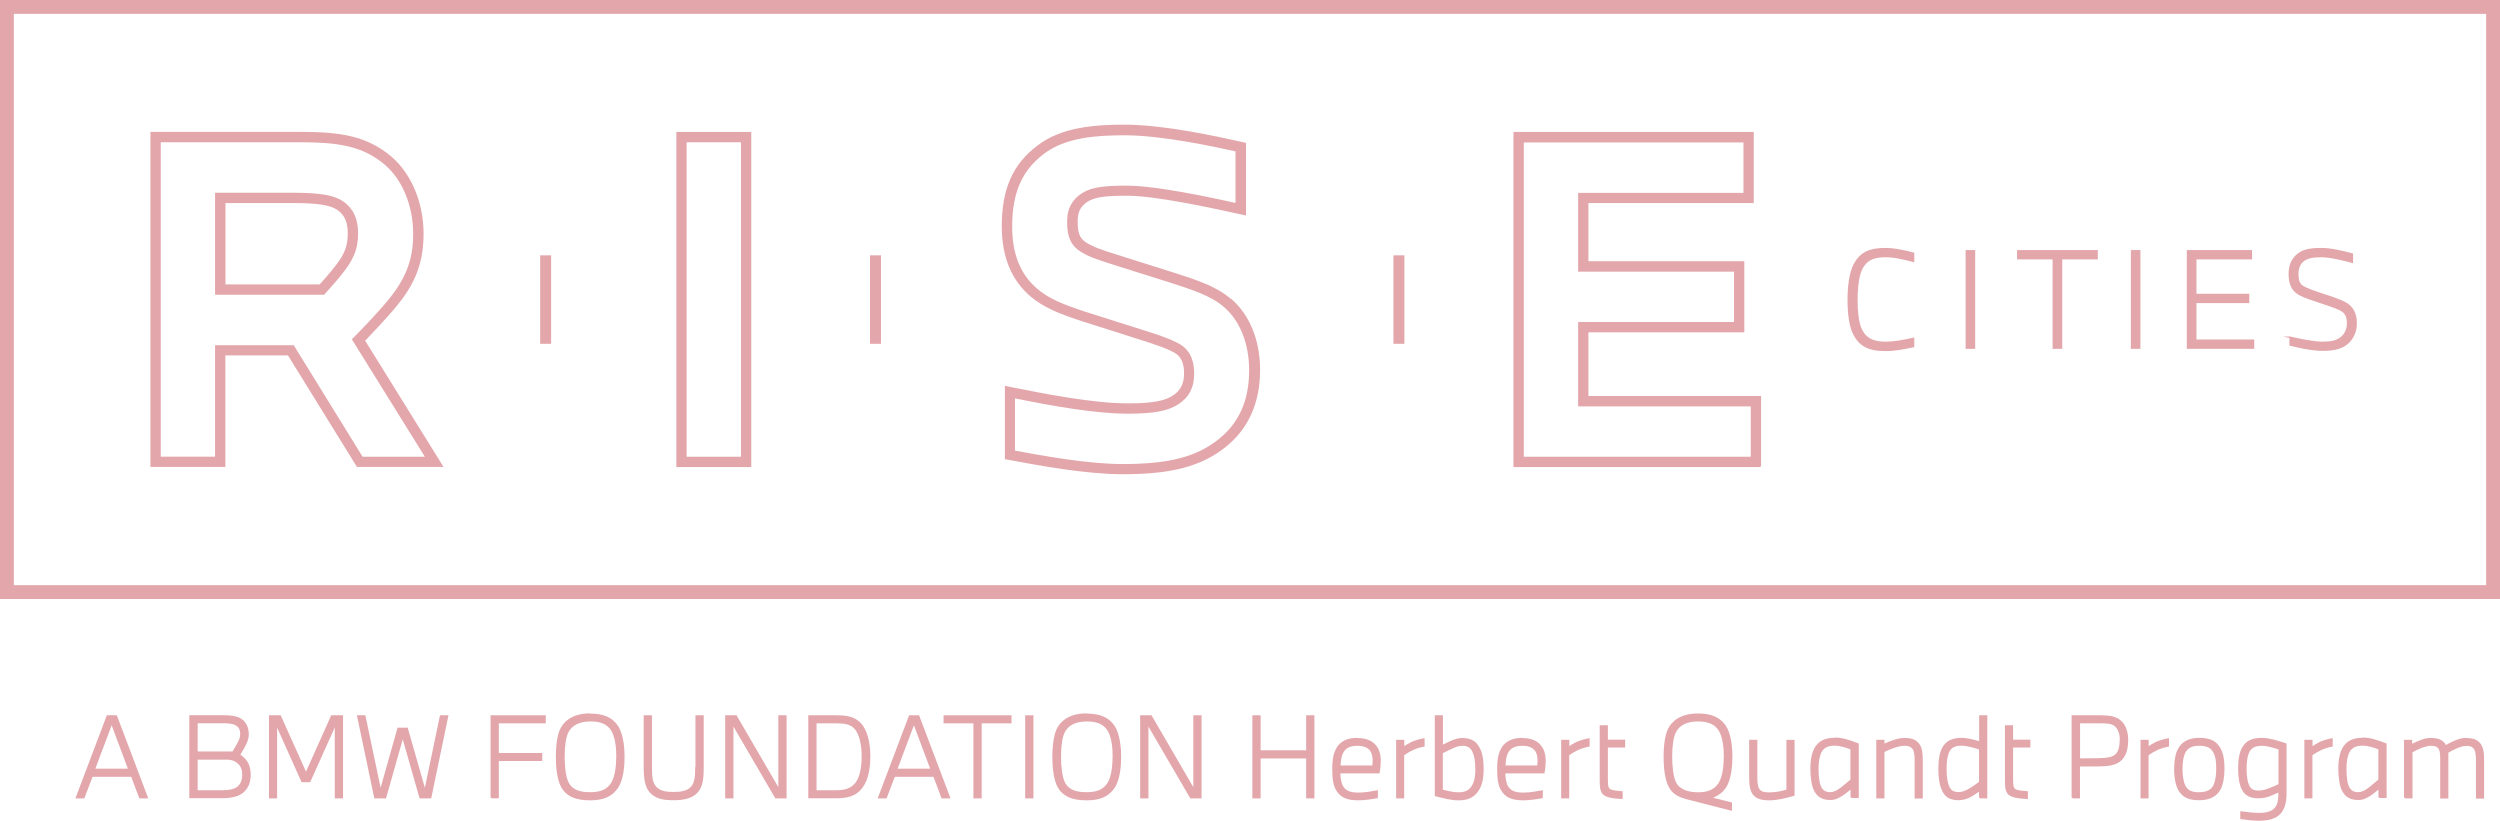 <?xml version="1.0" encoding="UTF-8"?><svg id="uuid-9ae91480-57ce-49d2-bf6a-0ca2ecf6762d" xmlns="http://www.w3.org/2000/svg" viewBox="0 0 232.84 76.45"><path d="M32.02,18.8c-.85-.62-2.15-.85-4.81-.85h-7.18v9.5h10.16l.24-.27c.32-.35,.98-1.09,1.41-1.64,.95-1.19,1.51-2.18,1.51-3.75,0-1.39-.39-2.28-1.32-2.99Zm-11.02,7.69v-7.58h6.21c2.4,0,3.59,.19,4.25,.67,.67,.5,.93,1.13,.93,2.22,0,1.3-.46,2.11-1.3,3.15-.4,.51-1.01,1.2-1.32,1.54h-8.76Z" style="fill:#e3a6ab;"/><path d="M36.73,28.76c1.63-1.93,2.72-3.86,2.72-6.97,0-2.89-1.11-5.57-2.98-7.19-2.3-1.95-4.78-2.32-8.54-2.32H14.01v31.21h6.98v-10.39h5.83l6.4,10.35,.02,.04h8.07l-7.3-11.76c.75-.78,1.9-2,2.72-2.97Zm-2.96,13.78l-6.39-10.35-.02-.04h-7.33v10.38h-5.06V13.25h12.96c3.53,0,5.83,.33,7.91,2.09,1.66,1.43,2.64,3.84,2.64,6.45,0,2.45-.7,4.23-2.49,6.35-.84,1-2.15,2.39-2.95,3.19l-.27,.27,6.8,10.94h-5.8Z" style="fill:#e3a6ab;"/><path d="M62.99,43.5h6.98V12.29h-6.98v31.21Zm6.02-30.25v29.29h-5.06V13.25h5.06Z" style="fill:#e3a6ab;"/><path d="M114.65,27.85c-1.33-1.17-3.16-1.76-5.27-2.44l-5.29-1.67c-1.55-.49-2.4-.77-3.07-1.25-.47-.35-.65-.86-.65-1.82,0-.86,.2-1.33,.77-1.78,.74-.56,1.87-.66,3.84-.66,2.64,0,7.81,1.13,10.29,1.67l.78,.17v-6.76l-.44-.1c-2.15-.48-7.19-1.6-10.87-1.6-2.77,0-5.9,.23-8.12,1.95-2.3,1.73-3.32,4.05-3.32,7.52,0,2.84,.91,5.04,2.7,6.55,1.23,1.02,2.63,1.59,4.78,2.29l5.18,1.65c1.29,.4,3.07,.97,3.66,1.44,.45,.37,.66,.93,.66,1.79,0,.91-.32,1.55-1,2.01-.78,.54-2.01,.76-4.22,.76-3.26,0-7.74-.89-10.71-1.48l-.76-.16v6.84l.4,.07c2.85,.53,7.16,1.33,10.59,1.33,4.52,0,7.29-.73,9.55-2.52,2.14-1.7,3.23-4.12,3.23-7.2,0-2.75-.98-5.16-2.7-6.62Zm-20.1,9.26c3.69,.74,7.51,1.42,10.5,1.42,2.45,0,3.78-.26,4.76-.92,.95-.63,1.41-1.55,1.41-2.8,0-1.16-.33-1.99-1.02-2.54-.65-.51-2.05-1.01-3.96-1.6l-5.17-1.64c-2.09-.69-3.36-1.2-4.45-2.12-1.58-1.34-2.35-3.24-2.35-5.81,0-3.14,.91-5.22,2.94-6.76,1.99-1.54,4.92-1.74,7.52-1.74,3.58,0,8.61,1.12,10.34,1.5v4.8c-4.81-1.07-8.21-1.61-10.1-1.61-2.19,0-3.47,.13-4.43,.87-1.01,.79-1.15,1.69-1.15,2.54,0,.89,.12,1.9,1.04,2.59,.79,.57,1.69,.87,3.34,1.39l5.21,1.64c2.04,.66,3.8,1.22,5.01,2.27,1.5,1.28,2.35,3.43,2.35,5.89,0,2.81-.94,4.92-2.86,6.44-2.05,1.64-4.64,2.3-8.92,2.3-3.23,0-7.3-.75-10.03-1.25v-4.87Z" style="fill:#e3a6ab;"/><path d="M147.94,30.95h14.52v-6.62h-14.52v-5.42h15.4v-6.62h-22.38v31.21h23v-.08h.06v-6.54h-16.08v-5.94Zm15.12,6.9v4.69h-21.14V13.27h20.46v4.69h-15.4v7.34h14.52v4.69h-14.52v7.86h16.08Z" style="fill:#e3a6ab;"/><path d="M177.11,23.26c-.42-.08-.93-.17-1.5-.17-1.5,0-2.31,.39-2.91,1.4-.52,.91-.63,2.38-.63,3.46,0,1.27,.17,2.4,.45,3.02,.55,1.23,1.44,1.73,3.05,1.73,.97,0,1.75-.17,2.66-.36h.06v-.91l-.09,.02c-.99,.22-1.76,.37-2.62,.37-1.18,0-1.86-.39-2.22-1.27-.23-.55-.35-1.48-.35-2.61,0-1.25,.16-2.32,.43-2.86,.42-.82,1.01-1.12,2.19-1.12,.38,0,.77,.04,1.26,.14,.5,.09,.86,.19,1.31,.31l.09,.03v-.9l-.08-.02c-.26-.07-.65-.18-1.1-.25Z" style="fill:#e3a6ab;"/><rect x="183.07" y="23.29" width=".89" height="9.2" style="fill:#e3a6ab;"/><polygon points="187.86 24.16 191.17 24.16 191.17 32.49 192.07 32.49 192.07 24.16 195.38 24.16 195.38 23.29 187.86 23.29 187.86 24.16" style="fill:#e3a6ab;"/><rect x="198.46" y="23.29" width=".89" height="9.2" style="fill:#e3a6ab;"/><polygon points="204.57 28.23 209.49 28.23 209.49 27.36 204.57 27.36 204.57 24.16 209.75 24.16 209.75 23.29 203.67 23.29 203.67 32.49 209.95 32.49 209.95 31.62 204.57 31.62 204.57 28.23" style="fill:#e3a6ab;"/><path d="M217.49,27.73l-1.96-.66c-.49-.18-.98-.37-1.17-.56-.2-.19-.29-.49-.29-.99s.16-.91,.46-1.16c.36-.29,.83-.4,1.62-.4,.91,0,2.17,.33,2.92,.53l.09,.02v-.9l-.12-.03c-.98-.25-1.91-.49-2.89-.49-1.17,0-1.82,.19-2.33,.68-.45,.44-.67,1.01-.67,1.75,0,.7,.17,1.24,.5,1.59,.35,.38,.85,.57,1.47,.79l1.94,.66c.68,.24,1.04,.39,1.25,.63,.19,.22,.27,.49,.27,.93,0,.52-.22,1-.59,1.28-.42,.31-.86,.42-1.68,.42-.86,0-2.23-.3-2.93-.46v-.02h-.75l.6,.14v.72h.06c.64,.16,1.99,.48,3.04,.48,1.18,0,1.92-.23,2.45-.75,.47-.45,.73-1.11,.73-1.81,0-.61-.14-1.09-.43-1.45-.31-.4-.72-.63-1.59-.93Z" style="fill:#e3a6ab;"/><path d="M0,0V55.79H232.84V0H0ZM1.29,54.5V1.29H231.55V54.5H1.29Z" style="fill:#e3a6ab;"/><rect x="50.31" y="23.78" width="1.02" height="8.24" style="fill:#e3a6ab;"/><rect x="81.03" y="23.78" width="1.02" height="8.24" style="fill:#e3a6ab;"/><rect x="129.78" y="23.78" width="1.02" height="8.24" style="fill:#e3a6ab;"/><path d="M10.88,66.62h-.93l-2.89,7.64-.04,.1h.83l.77-2.01h3.6l.76,2.01h.83l-2.91-7.69-.02-.05Zm1.03,4.97h-3.03l1.52-4.04,1.51,4.04Z" style="fill:#e3a6ab;"/><path d="M22.38,70.3c.09-.15,.25-.42,.36-.61,.27-.47,.43-.86,.43-1.32,0-.66-.29-1.2-.79-1.48-.43-.23-.95-.28-1.71-.28h-3.04v7.73h3.08c.91,0,1.54-.17,1.97-.54,.44-.38,.67-.93,.67-1.66,0-.53-.13-.96-.37-1.29-.18-.25-.39-.42-.6-.56Zm.18,1.85c0,.52-.17,.92-.48,1.14-.29,.21-.74,.31-1.37,.31h-2.3v-2.85h2.69c.4,0,.69,.08,.93,.27,.37,.27,.53,.62,.53,1.14Zm-4.15-2.16v-2.63h2.26c.55,0,.97,.03,1.25,.18,.31,.17,.45,.42,.45,.83,0,.36-.14,.64-.36,1.01-.11,.19-.21,.37-.34,.59v.02h-3.27Z" style="fill:#e3a6ab;"/><polygon points="28.5 71.87 26.16 66.66 26.14 66.62 25.05 66.62 25.05 74.36 25.81 74.36 25.81 67.77 28.07 72.81 28.09 72.85 28.89 72.85 31.18 67.75 31.18 74.36 31.95 74.36 31.95 66.62 30.85 66.62 28.5 71.87" style="fill:#e3a6ab;"/><polygon points="39.57 73.37 37.97 67.77 37.03 67.77 35.45 73.37 34.04 66.68 34.03 66.62 33.24 66.62 34.85 74.3 34.86 74.36 35.95 74.36 37.51 68.86 39.08 74.36 40.16 74.36 41.75 66.71 41.77 66.62 40.98 66.62 39.57 73.37" style="fill:#e3a6ab;"/><polygon points="45.69 74.29 45.76 74.29 45.76 74.35 46.46 74.35 46.46 70.88 50.5 70.88 50.5 70.13 46.46 70.13 46.46 67.37 50.83 67.37 50.83 66.62 45.69 66.62 45.69 74.29" style="fill:#e3a6ab;"/><path d="M54.98,66.44c-1.67,0-2.42,.74-2.76,1.36-.41,.75-.45,2.13-.45,2.69,0,.75,.07,2.13,.54,2.9,.48,.79,1.3,1.15,2.66,1.15,1.25,0,2.05-.36,2.59-1.16,.53-.78,.61-2.14,.61-2.88,0-.61-.06-2.13-.65-2.95-.53-.75-1.31-1.08-2.55-1.09Zm2.41,4.05c0,1.22-.21,2.13-.58,2.58-.4,.5-.95,.71-1.82,.71-.76,0-1.59-.1-2.01-.86-.36-.65-.39-2.03-.39-2.43,0-1.04,.13-1.87,.35-2.29,.36-.67,1.03-1,2.05-1.01,.96,0,1.57,.27,1.94,.86,.41,.67,.47,1.81,.47,2.43Z" style="fill:#e3a6ab;"/><path d="M64.75,71.43c0,1-.08,1.58-.49,1.94-.32,.27-.77,.39-1.52,.39-.64,0-1.15-.07-1.52-.39-.43-.37-.5-.92-.5-1.94v-4.81h-.77v4.81c0,1.14,.12,2.01,.72,2.53,.54,.47,1.2,.57,2.09,.57,.94,0,1.57-.17,2.04-.55,.68-.58,.74-1.42,.74-2.55v-4.81h-.77v4.81Z" style="fill:#e3a6ab;"/><polygon points="72.49 73.31 68.62 66.66 68.6 66.62 67.54 66.62 67.54 74.36 68.31 74.36 68.31 67.67 72.19 74.32 72.21 74.36 73.26 74.36 73.26 66.62 72.49 66.62 72.49 73.31" style="fill:#e3a6ab;"/><path d="M77.93,66.62h-2.65v7.73h2.57c1.1,0,1.74-.21,2.26-.73,.62-.61,.95-1.71,.95-3.16s-.34-2.59-.94-3.17c-.53-.49-1.1-.67-2.19-.67Zm-1.88,.75h1.87c.77,0,1.29,.09,1.68,.52,.41,.48,.65,1.41,.65,2.56s-.23,2.08-.64,2.53c-.4,.44-.9,.62-1.77,.62h-1.79v-6.23Z" style="fill:#e3a6ab;"/><path d="M85.6,66.62h-.93l-2.89,7.64-.04,.1h.83l.77-2.01h3.6l.76,2.01h.83l-2.91-7.69-.02-.05Zm1.03,4.97h-3.03l1.52-4.04,1.51,4.04Z" style="fill:#e3a6ab;"/><polygon points="87.88 67.37 90.66 67.37 90.66 74.36 91.43 74.36 91.43 67.37 94.21 67.37 94.21 66.62 87.88 66.62 87.88 67.37" style="fill:#e3a6ab;"/><rect x="95.48" y="66.62" width=".77" height="7.74" style="fill:#e3a6ab;"/><path d="M101.22,66.44c-1.67,0-2.42,.74-2.76,1.36-.4,.75-.45,2.13-.45,2.69,0,.75,.07,2.13,.54,2.9,.48,.79,1.3,1.15,2.67,1.15,1.25,0,2.05-.36,2.59-1.16,.53-.78,.61-2.14,.61-2.88,0-.61-.06-2.13-.65-2.95-.53-.75-1.32-1.08-2.55-1.09Zm2.4,4.05c0,1.22-.21,2.13-.58,2.58-.4,.5-.95,.71-1.82,.71-.76,0-1.59-.1-2.01-.86-.29-.52-.39-1.6-.39-2.43,0-1.04,.13-1.87,.35-2.29,.35-.67,1.02-1,2.05-1.01,.95,0,1.57,.27,1.94,.86,.41,.67,.47,1.81,.47,2.43Z" style="fill:#e3a6ab;"/><polygon points="111.14 73.31 107.27 66.66 107.25 66.62 106.19 66.62 106.19 74.36 106.96 74.36 106.96 67.67 110.84 74.32 110.86 74.36 111.91 74.36 111.91 66.62 111.14 66.62 111.14 73.31" style="fill:#e3a6ab;"/><polygon points="121.65 69.88 117.41 69.88 117.41 66.62 116.64 66.62 116.64 74.36 117.41 74.36 117.41 70.64 121.65 70.64 121.65 74.36 122.42 74.36 122.42 66.62 121.65 66.62 121.65 69.88" style="fill:#e3a6ab;"/><path d="M126.43,68.72c-.98,0-1.62,.33-1.99,1-.33,.62-.36,1.32-.36,1.93,0,.96,.11,1.53,.37,1.96,.4,.67,.99,.93,2.1,.93,.53,0,1.32-.12,1.72-.2h.06v-.75l-.09,.02c-.38,.07-1.09,.21-1.7,.21-.81,0-1.22-.18-1.47-.64-.19-.35-.23-.88-.23-1.15h3.65v-.06c.08-.37,.11-.8,.11-1.06,0-.35-.03-.81-.26-1.22-.36-.64-.99-.95-1.93-.95Zm-1.57,2.57c0-.32,.07-.87,.23-1.16,.24-.46,.66-.67,1.34-.67,.62,0,1.04,.2,1.25,.58,.13,.25,.16,.57,.16,.8,0,.17-.01,.31-.03,.45h-2.96Z" style="fill:#e3a6ab;"/><path d="M131.39,69.14c-.23,.11-.4,.22-.6,.35v-.59h-.76v5.46h.75v-4.03c.32-.22,.61-.38,.86-.49,.32-.14,.61-.23,.98-.3h.06v-.78h-.09c-.47,.1-.89,.22-1.2,.37Z" style="fill:#e3a6ab;"/><path d="M136.26,68.73c-.37,0-.75,.09-1.18,.29-.22,.09-.51,.24-.69,.33v-2.73h-.76v7.52l.19,.05c.32,.08,.64,.17,.94,.23,.42,.08,.71,.12,1.11,.12,.88,0,1.45-.29,1.86-.93,.31-.48,.45-1.11,.45-1.99s-.12-1.51-.37-1.97c-.32-.62-.82-.91-1.57-.91Zm1.15,2.88c0,.72-.1,1.21-.34,1.59-.25,.41-.63,.59-1.21,.59-.34,0-.58-.04-.88-.1-.25-.05-.43-.1-.6-.14v-3.4c.24-.12,.56-.29,.94-.46,.34-.15,.57-.23,.91-.23,.44,0,.74,.19,.92,.59,.17,.37,.25,.87,.25,1.56Z" style="fill:#e3a6ab;"/><path d="M141.79,68.72c-.96,0-1.63,.34-1.99,1-.33,.62-.36,1.32-.36,1.93,0,.96,.11,1.53,.37,1.96,.4,.67,.99,.93,2.1,.93,.57,0,1.38-.13,1.72-.2h.06v-.75l-.09,.02c-.38,.07-1.09,.21-1.7,.21-.81,0-1.22-.18-1.47-.64-.19-.35-.22-.88-.23-1.15h3.65v-.06c.08-.37,.11-.8,.11-1.06,0-.35-.03-.81-.26-1.22-.36-.64-.99-.95-1.92-.95Zm-1.57,2.57c0-.33,.07-.86,.23-1.16,.24-.46,.66-.67,1.34-.67,.62,0,1.04,.2,1.25,.58,.13,.25,.16,.57,.16,.8,0,.17-.01,.31-.03,.45h-2.96Z" style="fill:#e3a6ab;"/><path d="M146.76,69.14c-.23,.11-.4,.22-.6,.35v-.59h-.76v5.46h.75v-4.03c.32-.22,.61-.38,.86-.49,.32-.14,.61-.23,.98-.3h.06v-.78h-.09c-.47,.1-.89,.22-1.2,.37Z" style="fill:#e3a6ab;"/><path d="M149.75,67.55h-.76v4.71c0,.77,0,1.08,.1,1.39,.1,.29,.29,.47,.64,.58,.29,.1,.73,.16,1.32,.18h.08s0-.72,0-.72h-.07c-.34-.03-.73-.06-.97-.14-.2-.07-.28-.18-.31-.41-.03-.25-.03-.46-.03-.88v-2.64h1.61v-.73h-1.61v-1.34Z" style="fill:#e3a6ab;"/><path d="M160.74,73.37c.53-.78,.61-2.14,.61-2.88,0-.61-.06-2.13-.65-2.95-.54-.75-1.33-1.09-2.55-1.09-1.67,0-2.42,.74-2.76,1.36-.41,.75-.45,2.13-.45,2.69,0,.75,.07,2.13,.54,2.9,.37,.62,.95,.88,1.84,1.1l3.9,1,.09,.02v-.78l-1.76-.44c.5-.2,.89-.5,1.19-.93Zm-.2-2.88c0,1.22-.21,2.13-.58,2.58-.41,.51-.95,.72-1.82,.72-.57,0-1.59-.11-2.01-.87-.29-.52-.39-1.6-.39-2.43,0-1.04,.13-1.87,.35-2.29,.35-.67,1.02-1,2.05-1.01,.95,0,1.57,.27,1.94,.86,.41,.67,.47,1.81,.47,2.43Z" style="fill:#e3a6ab;"/><path d="M166.38,73.54c-.4,.12-.9,.26-1.62,.26-.49,0-.73-.08-.89-.31-.18-.24-.2-.69-.2-1.21v-3.38h-.76v3.38c0,.77,.06,1.36,.35,1.72,.29,.37,.75,.54,1.5,.54,.82,0,1.52-.2,2.33-.42l.05-.02v-5.19h-.76v4.64Z" style="fill:#e3a6ab;"/><path d="M170.92,68.71c-.92,0-1.48,.26-1.88,.88-.28,.44-.43,1.15-.43,2s.13,1.64,.34,2.04c.31,.61,.78,.88,1.54,.88,.48,0,.87-.22,1.36-.57,.18-.13,.33-.26,.5-.4v.73h.08v.05h.69v-5.07l-.05-.02c-.75-.28-1.47-.54-2.13-.54Zm1.42,1.09v2.82l-.08,.06c-.24,.2-.54,.45-.8,.66-.41,.31-.71,.44-.99,.44-.45,0-.71-.17-.89-.58-.13-.29-.21-.9-.21-1.61,0-.66,.11-1.23,.29-1.55,.24-.42,.6-.59,1.25-.59,.48,0,.98,.18,1.42,.34Z" style="fill:#e3a6ab;"/><path d="M177.36,68.73c-.57,0-1.23,.25-1.85,.52v-.35h-.76v5.46h.76v-4.33c.52-.24,1.28-.57,1.85-.57,.39,0,.6,.08,.76,.29,.16,.23,.2,.59,.2,1.08v3.54h.76v-3.54c0-.71-.06-1.23-.36-1.59-.36-.45-.87-.51-1.36-.51Z" style="fill:#e3a6ab;"/><path d="M184.32,69.03c-.39-.12-1.07-.31-1.63-.31-.87,0-1.45,.29-1.78,.88-.26,.48-.38,1.12-.38,2.02,0,.6,.06,1.43,.35,2.02,.22,.46,.56,.89,1.55,.89,.42,0,.87-.14,1.29-.4,.21-.13,.44-.28,.6-.4v.56h.08v.07h.69v-7.74h-.76v2.42Zm-2.77,1c.2-.41,.54-.58,1.13-.58,.5,0,1.06,.17,1.64,.35v3.02c-.26,.19-.56,.41-.91,.62-.28,.16-.62,.33-.99,.33-.48,0-.72-.16-.9-.58-.15-.37-.22-.88-.22-1.59s.08-1.23,.25-1.58Z" style="fill:#e3a6ab;"/><path d="M187.49,67.55h-.76v4.71c0,.77,0,1.08,.1,1.39,.1,.29,.3,.47,.64,.58,.29,.1,.74,.16,1.32,.18h.08s0-.72,0-.72h-.07c-.34-.03-.73-.06-.97-.14-.2-.07-.28-.18-.31-.41-.03-.25-.03-.46-.03-.88v-2.64h1.61v-.73h-1.61v-1.34Z" style="fill:#e3a6ab;"/><path d="M195.85,66.62h-2.91v7.67h.08v.07h.7v-2.97c1,0,2.01,0,2.44-.04,.76-.07,1.24-.28,1.56-.69,.34-.43,.49-.97,.49-1.77,0-.67-.21-1.31-.56-1.66-.41-.43-.93-.6-1.79-.6Zm1.57,2.26c0,.56-.08,.92-.25,1.19-.2,.31-.52,.45-1.08,.51-.51,.05-1.45,.05-2.36,.05v-3.26h2.08c.53,0,.93,.05,1.21,.32,.25,.25,.41,.69,.41,1.2Z" style="fill:#e3a6ab;"/><path d="M200.72,69.14c-.23,.11-.4,.22-.6,.35v-.59h-.76v5.46h.75v-4.03c.32-.22,.61-.38,.86-.49,.32-.14,.61-.23,.98-.3h.06v-.78h-.09c-.47,.1-.89,.22-1.2,.37Z" style="fill:#e3a6ab;"/><path d="M204.84,68.72c-1.05,0-1.71,.38-2.08,1.21-.23,.52-.27,1.31-.27,1.74,0,.82,.17,1.61,.44,2.01,.4,.61,.95,.85,1.9,.85s1.61-.33,1.99-1.01c.22-.41,.36-1.12,.36-1.9,0-.62-.05-1.52-.49-2.12-.39-.55-.95-.78-1.85-.78Zm0,5.07c-.69,0-1.04-.16-1.28-.58-.18-.31-.29-.91-.29-1.56s.08-1.17,.23-1.48c.24-.5,.63-.71,1.3-.71,.01,0,.03,0,.04,0,.7,0,1.07,.18,1.31,.64,.23,.43,.26,1,.26,1.49,0,.71-.11,1.3-.31,1.63-.23,.38-.64,.56-1.27,.56Z" style="fill:#e3a6ab;"/><path d="M210.68,68.72c-.95,0-1.5,.27-1.86,.91-.25,.45-.37,1.08-.37,1.95s.13,1.55,.35,1.96c.3,.57,.77,.81,1.57,.81,.4,0,.79-.08,1.2-.26,.27-.11,.48-.2,.63-.27v.14c0,.61-.11,1.02-.35,1.29-.26,.31-.75,.46-1.44,.46-.59,0-1.4-.11-1.67-.15h-.09s0,.73,0,.73h.07c.43,.06,1.08,.15,1.69,.15,.91,0,1.57-.21,1.96-.62,.4-.43,.59-1.04,.59-1.92v-4.65l-.05-.02c-.54-.18-1.55-.51-2.22-.51Zm1.53,1.08v3.23c-.27,.13-.51,.24-.86,.38-.4,.15-.7,.22-.97,.22-.5,0-.74-.13-.91-.5-.15-.33-.23-.87-.23-1.55s.09-1.21,.25-1.53c.22-.42,.55-.59,1.2-.59,.33,0,.87,.12,1.53,.34Z" style="fill:#e3a6ab;"/><path d="M215.98,69.14c-.23,.11-.41,.22-.6,.35v-.59h-.76v5.46h.75v-4.03c.33-.22,.61-.38,.86-.49,.32-.14,.61-.23,.97-.3h.06v-.78h-.09c-.47,.1-.89,.22-1.2,.37Z" style="fill:#e3a6ab;"/><path d="M220.09,68.71c-.92,0-1.48,.26-1.88,.88-.28,.44-.43,1.15-.43,2s.13,1.64,.34,2.04c.31,.61,.78,.88,1.54,.88,.48,0,.87-.22,1.36-.57,.17-.13,.33-.26,.5-.4v.73h.08v.05h.68v-5.07l-.05-.02c-.75-.28-1.47-.54-2.13-.54Zm1.42,1.09v2.82l-.03,.02c-.25,.21-.57,.48-.85,.7-.41,.31-.71,.44-.99,.44-.45,0-.71-.17-.89-.58-.13-.29-.21-.92-.21-1.61s.11-1.23,.29-1.55c.24-.42,.6-.59,1.25-.59,.48,0,.96,.17,1.42,.34Z" style="fill:#e3a6ab;"/><path d="M229.68,68.72c-.66,0-1.4,.4-1.88,.67-.05-.1-.14-.23-.25-.32-.29-.25-.61-.34-1.17-.34s-1.08,.23-1.72,.54v-.37h-.76v5.39h.08v.07h.71v-4.3c.48-.25,1.17-.6,1.73-.6,.37,0,.56,.08,.7,.28,.12,.19,.15,.48,.15,.94v3.69h.76v-4.27c.41-.23,1.13-.63,1.67-.63,.32,0,.55,.05,.72,.3,.16,.25,.18,.66,.18,1.1v3.51h.76v-3.52c0-.73-.06-1.26-.35-1.62-.29-.36-.66-.5-1.32-.5Z" style="fill:#e3a6ab;"/></svg>
